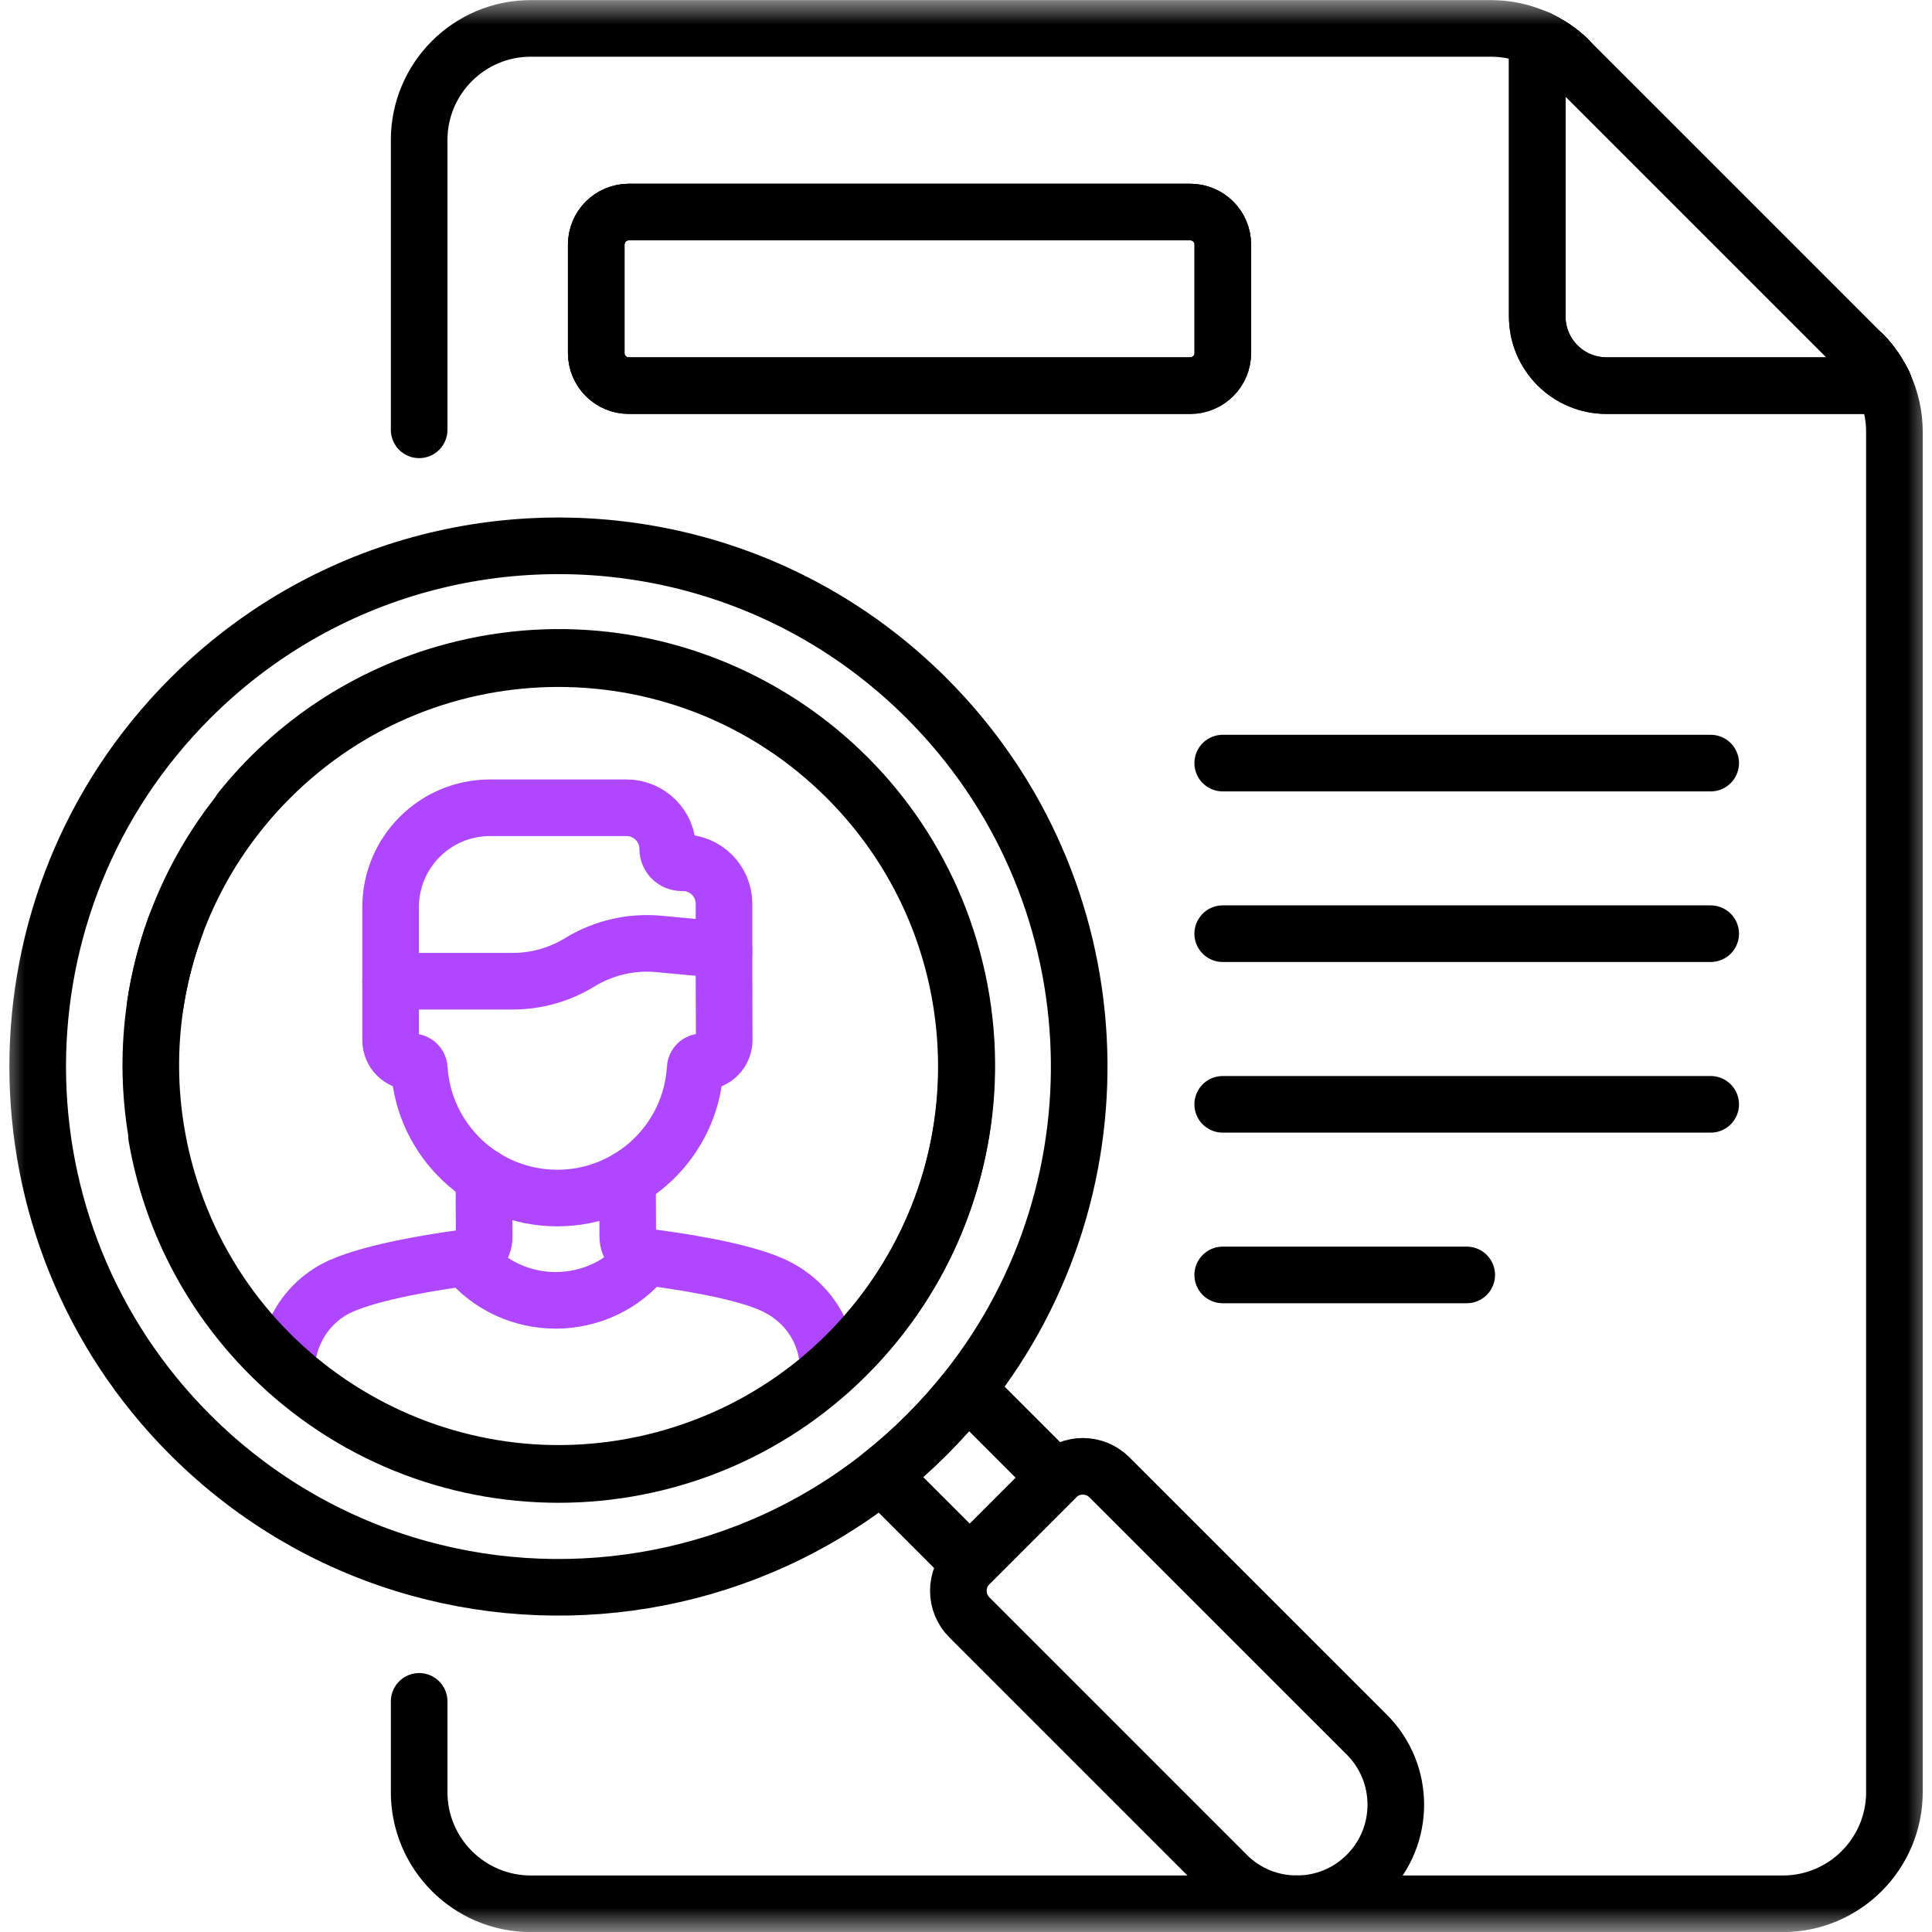 <svg width="40" height="40" viewBox="0 0 40 40" fill="none" xmlns="http://www.w3.org/2000/svg">
<g clip-path="url(#clip0_3029_49557)">
<path d="M25.315 15.799H35.418" stroke="black" stroke-width="1.172" stroke-miterlimit="10" stroke-linecap="round" stroke-linejoin="round"/>
<path d="M25.315 19.331H35.418" stroke="black" stroke-width="1.172" stroke-miterlimit="10" stroke-linecap="round" stroke-linejoin="round"/>
<path d="M25.315 22.864H35.418" stroke="black" stroke-width="1.172" stroke-miterlimit="10" stroke-linecap="round" stroke-linejoin="round"/>
<path d="M25.315 26.396H30.367" stroke="black" stroke-width="1.172" stroke-miterlimit="10" stroke-linecap="round" stroke-linejoin="round"/>
<mask id="mask0_3029_49557" style="mask-type:luminance" maskUnits="userSpaceOnUse" x="0" y="0" width="41" height="41">
<path d="M0.007 0H40.007V40.001H0.007V0Z" fill="white"/>
</mask>
<g mask="url(#mask0_3029_49557)">
<path d="M31.828 0.796C31.834 0.799 31.84 0.801 31.846 0.804" stroke="black" stroke-width="1.172" stroke-miterlimit="10" stroke-linecap="round" stroke-linejoin="round"/>
<path d="M32.123 0.957C32.127 0.96 32.132 0.964 32.137 0.967" stroke="black" stroke-width="1.172" stroke-miterlimit="10" stroke-linecap="round" stroke-linejoin="round"/>
<path d="M38.64 7.406C38.642 7.409 38.645 7.412 38.648 7.415" stroke="black" stroke-width="1.172" stroke-miterlimit="10" stroke-linecap="round" stroke-linejoin="round"/>
<path d="M38.623 7.386C38.626 7.389 38.628 7.392 38.631 7.395" stroke="black" stroke-width="1.172" stroke-miterlimit="10" stroke-linecap="round" stroke-linejoin="round"/>
<path d="M32.397 1.163C32.4 1.166 32.403 1.169 32.406 1.172" stroke="black" stroke-width="1.172" stroke-miterlimit="10" stroke-linecap="round" stroke-linejoin="round"/>
<path d="M38.677 7.448C38.68 7.451 38.682 7.454 38.685 7.457" stroke="black" stroke-width="1.172" stroke-miterlimit="10" stroke-linecap="round" stroke-linejoin="round"/>
<path d="M38.693 7.469C38.695 7.472 38.698 7.475 38.7 7.478" stroke="black" stroke-width="1.172" stroke-miterlimit="10" stroke-linecap="round" stroke-linejoin="round"/>
<path d="M38.584 7.346C38.586 7.348 38.588 7.351 38.59 7.353" stroke="black" stroke-width="1.172" stroke-miterlimit="10" stroke-linecap="round" stroke-linejoin="round"/>
<path d="M38.657 7.427C38.659 7.43 38.662 7.433 38.665 7.436" stroke="black" stroke-width="1.172" stroke-miterlimit="10" stroke-linecap="round" stroke-linejoin="round"/>
<path d="M32.436 1.2C32.439 1.203 32.442 1.205 32.445 1.208" stroke="black" stroke-width="1.172" stroke-miterlimit="10" stroke-linecap="round" stroke-linejoin="round"/>
<path d="M32.414 1.181C32.417 1.184 32.421 1.187 32.424 1.19" stroke="black" stroke-width="1.172" stroke-miterlimit="10" stroke-linecap="round" stroke-linejoin="round"/>
<path d="M38.933 7.823C38.936 7.829 38.939 7.835 38.943 7.842" stroke="black" stroke-width="1.172" stroke-miterlimit="10" stroke-linecap="round" stroke-linejoin="round"/>
<path d="M32.477 1.239C32.479 1.242 32.481 1.244 32.484 1.246" stroke="black" stroke-width="1.172" stroke-miterlimit="10" stroke-linecap="round" stroke-linejoin="round"/>
<path d="M38.959 7.87C38.962 7.876 38.965 7.882 38.968 7.888" stroke="black" stroke-width="1.172" stroke-miterlimit="10" stroke-linecap="round" stroke-linejoin="round"/>
<path d="M38.565 7.326C38.566 7.328 38.568 7.329 38.57 7.331" stroke="black" stroke-width="1.172" stroke-miterlimit="10" stroke-linecap="round" stroke-linejoin="round"/>
<path d="M38.602 7.366C38.604 7.368 38.607 7.371 38.609 7.374" stroke="black" stroke-width="1.172" stroke-miterlimit="10" stroke-linecap="round" stroke-linejoin="round"/>
<path d="M38.846 7.674C38.849 7.678 38.852 7.683 38.855 7.687" stroke="black" stroke-width="1.172" stroke-miterlimit="10" stroke-linecap="round" stroke-linejoin="round"/>
<path d="M38.828 7.652C38.831 7.656 38.834 7.66 38.837 7.665" stroke="black" stroke-width="1.172" stroke-miterlimit="10" stroke-linecap="round" stroke-linejoin="round"/>
<path d="M38.859 7.696C38.862 7.701 38.865 7.705 38.868 7.71" stroke="black" stroke-width="1.172" stroke-miterlimit="10" stroke-linecap="round" stroke-linejoin="round"/>
<path d="M38.871 7.718C38.874 7.723 38.877 7.728 38.88 7.733" stroke="black" stroke-width="1.172" stroke-miterlimit="10" stroke-linecap="round" stroke-linejoin="round"/>
<path d="M38.883 7.737C38.9 7.764 38.916 7.792 38.931 7.819" stroke="black" stroke-width="1.172" stroke-miterlimit="10" stroke-linecap="round" stroke-linejoin="round"/>
<path d="M38.814 7.629C38.817 7.633 38.82 7.638 38.822 7.642" stroke="black" stroke-width="1.172" stroke-miterlimit="10" stroke-linecap="round" stroke-linejoin="round"/>
<path d="M38.73 7.514C38.732 7.517 38.733 7.519 38.735 7.521" stroke="black" stroke-width="1.172" stroke-miterlimit="10" stroke-linecap="round" stroke-linejoin="round"/>
<path d="M38.749 7.542C38.752 7.545 38.754 7.548 38.757 7.552" stroke="black" stroke-width="1.172" stroke-miterlimit="10" stroke-linecap="round" stroke-linejoin="round"/>
<path d="M38.767 7.564C38.77 7.568 38.773 7.572 38.775 7.575" stroke="black" stroke-width="1.172" stroke-miterlimit="10" stroke-linecap="round" stroke-linejoin="round"/>
<path d="M38.712 7.491C38.715 7.493 38.717 7.496 38.719 7.499" stroke="black" stroke-width="1.172" stroke-miterlimit="10" stroke-linecap="round" stroke-linejoin="round"/>
<path d="M38.782 7.585C38.786 7.589 38.789 7.594 38.792 7.598" stroke="black" stroke-width="1.172" stroke-miterlimit="10" stroke-linecap="round" stroke-linejoin="round"/>
<path d="M38.946 7.847C38.95 7.853 38.953 7.859 38.956 7.865" stroke="black" stroke-width="1.172" stroke-miterlimit="10" stroke-linecap="round" stroke-linejoin="round"/>
<path d="M38.798 7.607C38.801 7.611 38.804 7.615 38.807 7.619" stroke="black" stroke-width="1.172" stroke-miterlimit="10" stroke-linecap="round" stroke-linejoin="round"/>
<path d="M32.458 1.219C32.46 1.222 32.463 1.224 32.466 1.227" stroke="black" stroke-width="1.172" stroke-miterlimit="10" stroke-linecap="round" stroke-linejoin="round"/>
<path d="M32.17 0.988C32.175 0.991 32.179 0.994 32.184 0.997" stroke="black" stroke-width="1.172" stroke-miterlimit="10" stroke-linecap="round" stroke-linejoin="round"/>
<path d="M32.101 0.943C32.106 0.946 32.111 0.949 32.116 0.953" stroke="black" stroke-width="1.172" stroke-miterlimit="10" stroke-linecap="round" stroke-linejoin="round"/>
<path d="M31.968 0.867C31.974 0.87 31.98 0.873 31.985 0.876" stroke="black" stroke-width="1.172" stroke-miterlimit="10" stroke-linecap="round" stroke-linejoin="round"/>
<path d="M31.992 0.879C32.019 0.894 32.047 0.91 32.073 0.926" stroke="black" stroke-width="1.172" stroke-miterlimit="10" stroke-linecap="round" stroke-linejoin="round"/>
<path d="M32.145 0.972C32.15 0.975 32.154 0.978 32.158 0.981" stroke="black" stroke-width="1.172" stroke-miterlimit="10" stroke-linecap="round" stroke-linejoin="round"/>
<path d="M8.678 35.225V37.103C8.678 38.38 9.713 39.416 10.991 39.416H26.846" stroke="black" stroke-width="1.172" stroke-miterlimit="10" stroke-linecap="round" stroke-linejoin="round"/>
<path d="M32.078 0.929C32.084 0.932 32.089 0.935 32.094 0.938" stroke="black" stroke-width="1.172" stroke-miterlimit="10" stroke-linecap="round" stroke-linejoin="round"/>
<path d="M31.898 0.83C31.904 0.833 31.91 0.836 31.915 0.839" stroke="black" stroke-width="1.172" stroke-miterlimit="10" stroke-linecap="round" stroke-linejoin="round"/>
<path d="M31.874 0.819C31.88 0.821 31.886 0.824 31.891 0.827" stroke="black" stroke-width="1.172" stroke-miterlimit="10" stroke-linecap="round" stroke-linejoin="round"/>
<path d="M31.922 0.842C31.928 0.845 31.934 0.848 31.939 0.851" stroke="black" stroke-width="1.172" stroke-miterlimit="10" stroke-linecap="round" stroke-linejoin="round"/>
<path d="M26.846 39.416H36.91C38.187 39.416 39.222 38.38 39.222 37.103V8.942C39.222 8.6 39.147 8.266 39.005 7.963C39.008 7.97 39.011 7.977 39.015 7.984H33.261C32.469 7.984 31.827 7.342 31.827 6.55V0.796C31.529 0.66 31.202 0.588 30.869 0.588H10.991C9.713 0.588 8.678 1.623 8.678 2.901V8.899M25.317 7.309C25.317 7.682 25.015 7.984 24.643 7.984H13.019C12.647 7.984 12.345 7.682 12.345 7.309V5.064C12.345 4.692 12.647 4.39 13.019 4.39H24.643C25.015 4.39 25.317 4.692 25.317 5.064V7.309Z" stroke="black" stroke-width="1.172" stroke-miterlimit="10" stroke-linecap="round" stroke-linejoin="round"/>
<path d="M31.945 0.854C31.95 0.857 31.956 0.86 31.962 0.864C31.956 0.86 31.95 0.857 31.945 0.854Z" stroke="black" stroke-width="1.172" stroke-miterlimit="10" stroke-linecap="round" stroke-linejoin="round"/>
<path d="M32.192 1.003C32.196 1.006 32.2 1.009 32.204 1.012" stroke="black" stroke-width="1.172" stroke-miterlimit="10" stroke-linecap="round" stroke-linejoin="round"/>
<path d="M32.288 1.076C32.291 1.078 32.293 1.08 32.296 1.082" stroke="black" stroke-width="1.172" stroke-miterlimit="10" stroke-linecap="round" stroke-linejoin="round"/>
<path d="M31.854 0.807C31.86 0.81 31.865 0.812 31.871 0.815" stroke="black" stroke-width="1.172" stroke-miterlimit="10" stroke-linecap="round" stroke-linejoin="round"/>
<path d="M38.995 7.94C38.998 7.947 39.001 7.953 39.004 7.96" stroke="black" stroke-width="1.172" stroke-miterlimit="10" stroke-linecap="round" stroke-linejoin="round"/>
<path d="M32.334 1.11C32.337 1.112 32.34 1.115 32.344 1.118" stroke="black" stroke-width="1.172" stroke-miterlimit="10" stroke-linecap="round" stroke-linejoin="round"/>
<path d="M32.352 1.127C32.356 1.13 32.359 1.133 32.362 1.135" stroke="black" stroke-width="1.172" stroke-miterlimit="10" stroke-linecap="round" stroke-linejoin="round"/>
<path d="M32.375 1.145L32.385 1.154" stroke="black" stroke-width="1.172" stroke-miterlimit="10" stroke-linecap="round" stroke-linejoin="round"/>
<path d="M32.311 1.093C32.314 1.095 32.318 1.098 32.321 1.1" stroke="black" stroke-width="1.172" stroke-miterlimit="10" stroke-linecap="round" stroke-linejoin="round"/>
<path d="M32.212 1.018C32.217 1.021 32.221 1.025 32.225 1.028" stroke="black" stroke-width="1.172" stroke-miterlimit="10" stroke-linecap="round" stroke-linejoin="round"/>
<path d="M32.256 1.05C32.261 1.053 32.265 1.057 32.269 1.06C32.265 1.057 32.261 1.053 32.256 1.05Z" stroke="black" stroke-width="1.172" stroke-miterlimit="10" stroke-linecap="round" stroke-linejoin="round"/>
<path d="M38.972 7.894C38.975 7.9 38.978 7.906 38.981 7.912" stroke="black" stroke-width="1.172" stroke-miterlimit="10" stroke-linecap="round" stroke-linejoin="round"/>
<path d="M38.984 7.917C38.987 7.923 38.99 7.929 38.993 7.935" stroke="black" stroke-width="1.172" stroke-miterlimit="10" stroke-linecap="round" stroke-linejoin="round"/>
<path d="M32.236 1.034C32.24 1.037 32.245 1.041 32.249 1.044" stroke="black" stroke-width="1.172" stroke-miterlimit="10" stroke-linecap="round" stroke-linejoin="round"/>
<path d="M33.261 7.984H39.015C39.012 7.977 39.008 7.97 39.005 7.963C39.005 7.962 39.004 7.961 39.004 7.96C39.001 7.953 38.998 7.947 38.995 7.94C38.994 7.939 38.993 7.937 38.992 7.935C38.989 7.929 38.986 7.923 38.983 7.917C38.982 7.915 38.981 7.913 38.981 7.912C38.978 7.906 38.975 7.9 38.972 7.894C38.971 7.892 38.97 7.89 38.968 7.888C38.965 7.882 38.962 7.876 38.959 7.87C38.959 7.868 38.958 7.867 38.957 7.865C38.953 7.859 38.95 7.853 38.947 7.847C38.946 7.845 38.945 7.843 38.944 7.842C38.941 7.836 38.938 7.83 38.934 7.823C38.934 7.822 38.933 7.821 38.932 7.819C38.917 7.792 38.901 7.764 38.884 7.737C38.883 7.736 38.883 7.734 38.882 7.733C38.879 7.728 38.875 7.723 38.872 7.718C38.871 7.715 38.869 7.712 38.867 7.71C38.864 7.705 38.861 7.701 38.858 7.696C38.857 7.693 38.855 7.69 38.853 7.687C38.85 7.683 38.847 7.678 38.844 7.674C38.842 7.671 38.84 7.668 38.838 7.665C38.835 7.66 38.832 7.656 38.829 7.651C38.827 7.648 38.825 7.645 38.823 7.642C38.82 7.638 38.817 7.634 38.814 7.63C38.812 7.626 38.81 7.623 38.807 7.619C38.804 7.615 38.802 7.611 38.799 7.607C38.797 7.604 38.794 7.601 38.792 7.598C38.789 7.594 38.786 7.589 38.783 7.585C38.781 7.582 38.778 7.579 38.776 7.575C38.773 7.572 38.77 7.568 38.767 7.564C38.764 7.56 38.761 7.556 38.758 7.552C38.756 7.548 38.754 7.545 38.751 7.542C38.746 7.535 38.74 7.528 38.735 7.521C38.733 7.519 38.731 7.516 38.73 7.514C38.726 7.509 38.722 7.504 38.718 7.499C38.716 7.497 38.713 7.494 38.711 7.491C38.708 7.487 38.704 7.482 38.701 7.478C38.698 7.475 38.696 7.472 38.693 7.469C38.69 7.465 38.687 7.461 38.683 7.457C38.681 7.454 38.678 7.451 38.676 7.448C38.672 7.444 38.669 7.44 38.666 7.436C38.663 7.433 38.66 7.43 38.657 7.427C38.654 7.423 38.651 7.419 38.648 7.415C38.645 7.412 38.642 7.409 38.639 7.406C38.636 7.402 38.633 7.398 38.629 7.395C38.626 7.392 38.624 7.389 38.621 7.386C38.617 7.382 38.614 7.378 38.61 7.374C38.608 7.371 38.605 7.368 38.603 7.366C38.599 7.361 38.595 7.357 38.591 7.353C38.588 7.351 38.586 7.348 38.584 7.346C38.579 7.341 38.574 7.336 38.57 7.331C38.568 7.329 38.566 7.328 38.565 7.326C38.558 7.319 38.552 7.313 38.545 7.306L32.504 1.265C32.498 1.259 32.491 1.252 32.485 1.246C32.483 1.244 32.48 1.242 32.478 1.24C32.474 1.235 32.469 1.231 32.465 1.227C32.462 1.224 32.459 1.222 32.457 1.219C32.453 1.215 32.449 1.212 32.445 1.208C32.442 1.205 32.439 1.202 32.436 1.2C32.432 1.196 32.429 1.193 32.425 1.19C32.422 1.187 32.419 1.184 32.415 1.181C32.412 1.178 32.408 1.175 32.405 1.171C32.401 1.168 32.398 1.166 32.395 1.163C32.391 1.16 32.388 1.157 32.384 1.153L32.374 1.145C32.37 1.142 32.367 1.139 32.363 1.136C32.36 1.133 32.357 1.13 32.353 1.127C32.349 1.124 32.346 1.121 32.342 1.118C32.339 1.115 32.336 1.112 32.332 1.11C32.328 1.107 32.325 1.103 32.321 1.1C32.317 1.098 32.314 1.095 32.311 1.092C32.307 1.089 32.302 1.086 32.298 1.082C32.295 1.08 32.292 1.078 32.29 1.076C32.283 1.07 32.276 1.065 32.269 1.06C32.265 1.057 32.26 1.053 32.256 1.05C32.253 1.048 32.25 1.046 32.247 1.044C32.243 1.04 32.239 1.037 32.235 1.034C32.232 1.032 32.228 1.03 32.226 1.028C32.221 1.024 32.217 1.021 32.213 1.018C32.21 1.016 32.206 1.014 32.203 1.012C32.199 1.009 32.195 1.006 32.191 1.003L32.181 0.996C32.177 0.993 32.173 0.991 32.169 0.988C32.165 0.985 32.162 0.983 32.159 0.981C32.155 0.978 32.15 0.975 32.146 0.972C32.143 0.971 32.14 0.969 32.137 0.967C32.133 0.964 32.128 0.961 32.123 0.957C32.12 0.956 32.118 0.954 32.116 0.953C32.111 0.949 32.105 0.946 32.1 0.943C32.098 0.942 32.096 0.94 32.093 0.939C32.088 0.935 32.083 0.932 32.078 0.929C32.076 0.928 32.074 0.927 32.073 0.926C32.046 0.91 32.019 0.894 31.991 0.878C31.99 0.878 31.988 0.877 31.987 0.876C31.981 0.873 31.975 0.87 31.97 0.867C31.968 0.866 31.966 0.865 31.964 0.863C31.958 0.86 31.952 0.857 31.946 0.854C31.944 0.853 31.942 0.852 31.941 0.851C31.935 0.848 31.929 0.845 31.923 0.842C31.921 0.841 31.919 0.84 31.916 0.839C31.911 0.836 31.905 0.833 31.9 0.83C31.897 0.829 31.895 0.828 31.893 0.827C31.887 0.824 31.882 0.821 31.876 0.819C31.873 0.817 31.871 0.816 31.869 0.815C31.863 0.812 31.858 0.81 31.852 0.807C31.85 0.806 31.848 0.805 31.845 0.804C31.839 0.801 31.833 0.799 31.827 0.796L31.827 0.796V6.55C31.827 7.342 32.469 7.984 33.261 7.984Z" stroke="black" stroke-width="1.172" stroke-miterlimit="10" stroke-linecap="round" stroke-linejoin="round"/>
<path d="M18.248 30.544L20.079 32.375L21.858 30.596L20.027 28.765C19.77 29.09 19.49 29.405 19.189 29.706C18.888 30.007 18.574 30.286 18.248 30.544Z" stroke="black" stroke-width="1.172" stroke-miterlimit="10" stroke-linecap="round" stroke-linejoin="round"/>
<path d="M28.298 35.914L22.971 30.588C22.666 30.282 22.171 30.282 21.866 30.588L20.071 32.383C19.765 32.688 19.765 33.183 20.071 33.488L25.398 38.815C25.798 39.216 26.323 39.416 26.848 39.416C27.373 39.416 27.898 39.216 28.298 38.815C29.099 38.014 29.099 36.715 28.298 35.914Z" stroke="black" stroke-width="1.172" stroke-miterlimit="10" stroke-linecap="round" stroke-linejoin="round"/>
<path d="M18.245 30.544C18.571 30.286 18.885 30.007 19.186 29.706C19.487 29.405 19.766 29.091 20.024 28.765C23.375 24.533 23.095 18.368 19.186 14.458C16.34 11.612 12.298 10.69 8.676 11.692C6.941 12.172 5.302 13.094 3.938 14.458C-0.272 18.669 -0.272 25.495 3.938 29.706C5.302 31.07 6.941 31.992 8.676 32.472C11.915 33.368 15.489 32.726 18.245 30.544Z" stroke="black" stroke-width="1.172" stroke-miterlimit="10" stroke-linecap="round" stroke-linejoin="round"/>
<path d="M24.642 4.39H13.018C12.646 4.39 12.344 4.692 12.344 5.064V7.309C12.344 7.682 12.646 7.984 13.018 7.984H24.642C25.015 7.984 25.317 7.682 25.317 7.309V5.064C25.317 4.692 25.015 4.39 24.642 4.39Z" stroke="black" stroke-width="1.172" stroke-miterlimit="10" stroke-linecap="round" stroke-linejoin="round"/>
<path d="M17.15 28.415C17.163 27.608 16.714 26.918 15.973 26.591C15.291 26.291 14.004 26.101 13.37 26.022L13.367 26.027C12.416 27.216 10.61 27.221 9.652 26.038C9.019 26.122 7.733 26.323 7.054 26.629C6.348 26.947 5.942 27.642 5.927 28.371" stroke="#AE47FF" stroke-width="1.172" stroke-miterlimit="10" stroke-linecap="round" stroke-linejoin="round"/>
<path d="M14.99 19.67V18.712C14.99 18.242 14.609 17.862 14.139 17.862H14.111C13.952 17.862 13.824 17.733 13.824 17.575C13.824 17.105 13.443 16.724 12.973 16.724H10.145C9.008 16.724 8.087 17.646 8.087 18.783V20.315" stroke="#AE47FF" stroke-width="1.172" stroke-miterlimit="10" stroke-linecap="round" stroke-linejoin="round"/>
<path d="M14.99 19.67L13.641 19.543C13.069 19.49 12.494 19.623 12.004 19.923C11.586 20.179 11.105 20.315 10.615 20.315H8.087V21.536C8.087 21.783 8.287 21.984 8.534 21.984C8.611 21.984 8.676 22.043 8.681 22.12C8.773 23.617 10.017 24.804 11.538 24.804C13.061 24.804 14.305 23.615 14.393 22.116C14.397 22.041 14.459 21.984 14.534 21.984H14.541C14.793 21.984 14.996 21.78 14.994 21.529C14.99 20.855 14.99 19.67 14.99 19.67Z" stroke="#AE47FF" stroke-width="1.172" stroke-miterlimit="10" stroke-linecap="round" stroke-linejoin="round"/>
<path d="M13.366 26.027L13.37 26.022C13.157 25.995 12.998 25.816 12.997 25.601L12.992 24.407" stroke="#AE47FF" stroke-width="1.172" stroke-miterlimit="10" stroke-linecap="round" stroke-linejoin="round"/>
<path d="M10.019 24.366L10.024 25.614C10.025 25.828 9.867 26.009 9.654 26.038" stroke="#AE47FF" stroke-width="1.172" stroke-miterlimit="10" stroke-linecap="round" stroke-linejoin="round"/>
<path d="M3.215 20.798C3.477 19.082 4.269 17.432 5.591 16.11C8.889 12.812 14.236 12.812 17.534 16.11C20.832 19.408 20.832 24.756 17.534 28.054C14.236 31.352 8.889 31.352 5.591 28.054C4.313 26.776 3.531 25.191 3.243 23.537" stroke="black" stroke-width="1.172" stroke-miterlimit="10" stroke-linecap="round" stroke-linejoin="round"/>
<path d="M4.982 16.772C6.067 15.417 7.578 14.384 9.383 13.9C13.889 12.693 18.519 15.367 19.727 19.872C20.934 24.377 18.26 29.008 13.755 30.215C9.25 31.422 4.619 28.748 3.412 24.243C2.944 22.498 3.059 20.734 3.637 19.158" stroke="black" stroke-width="1.172" stroke-miterlimit="10" stroke-linecap="round" stroke-linejoin="round"/>
</g>
</g>
<defs>
<clipPath id="clip0_3029_49557">
<rect width="40" height="40" fill="white"/>
</clipPath>
</defs>
</svg>
